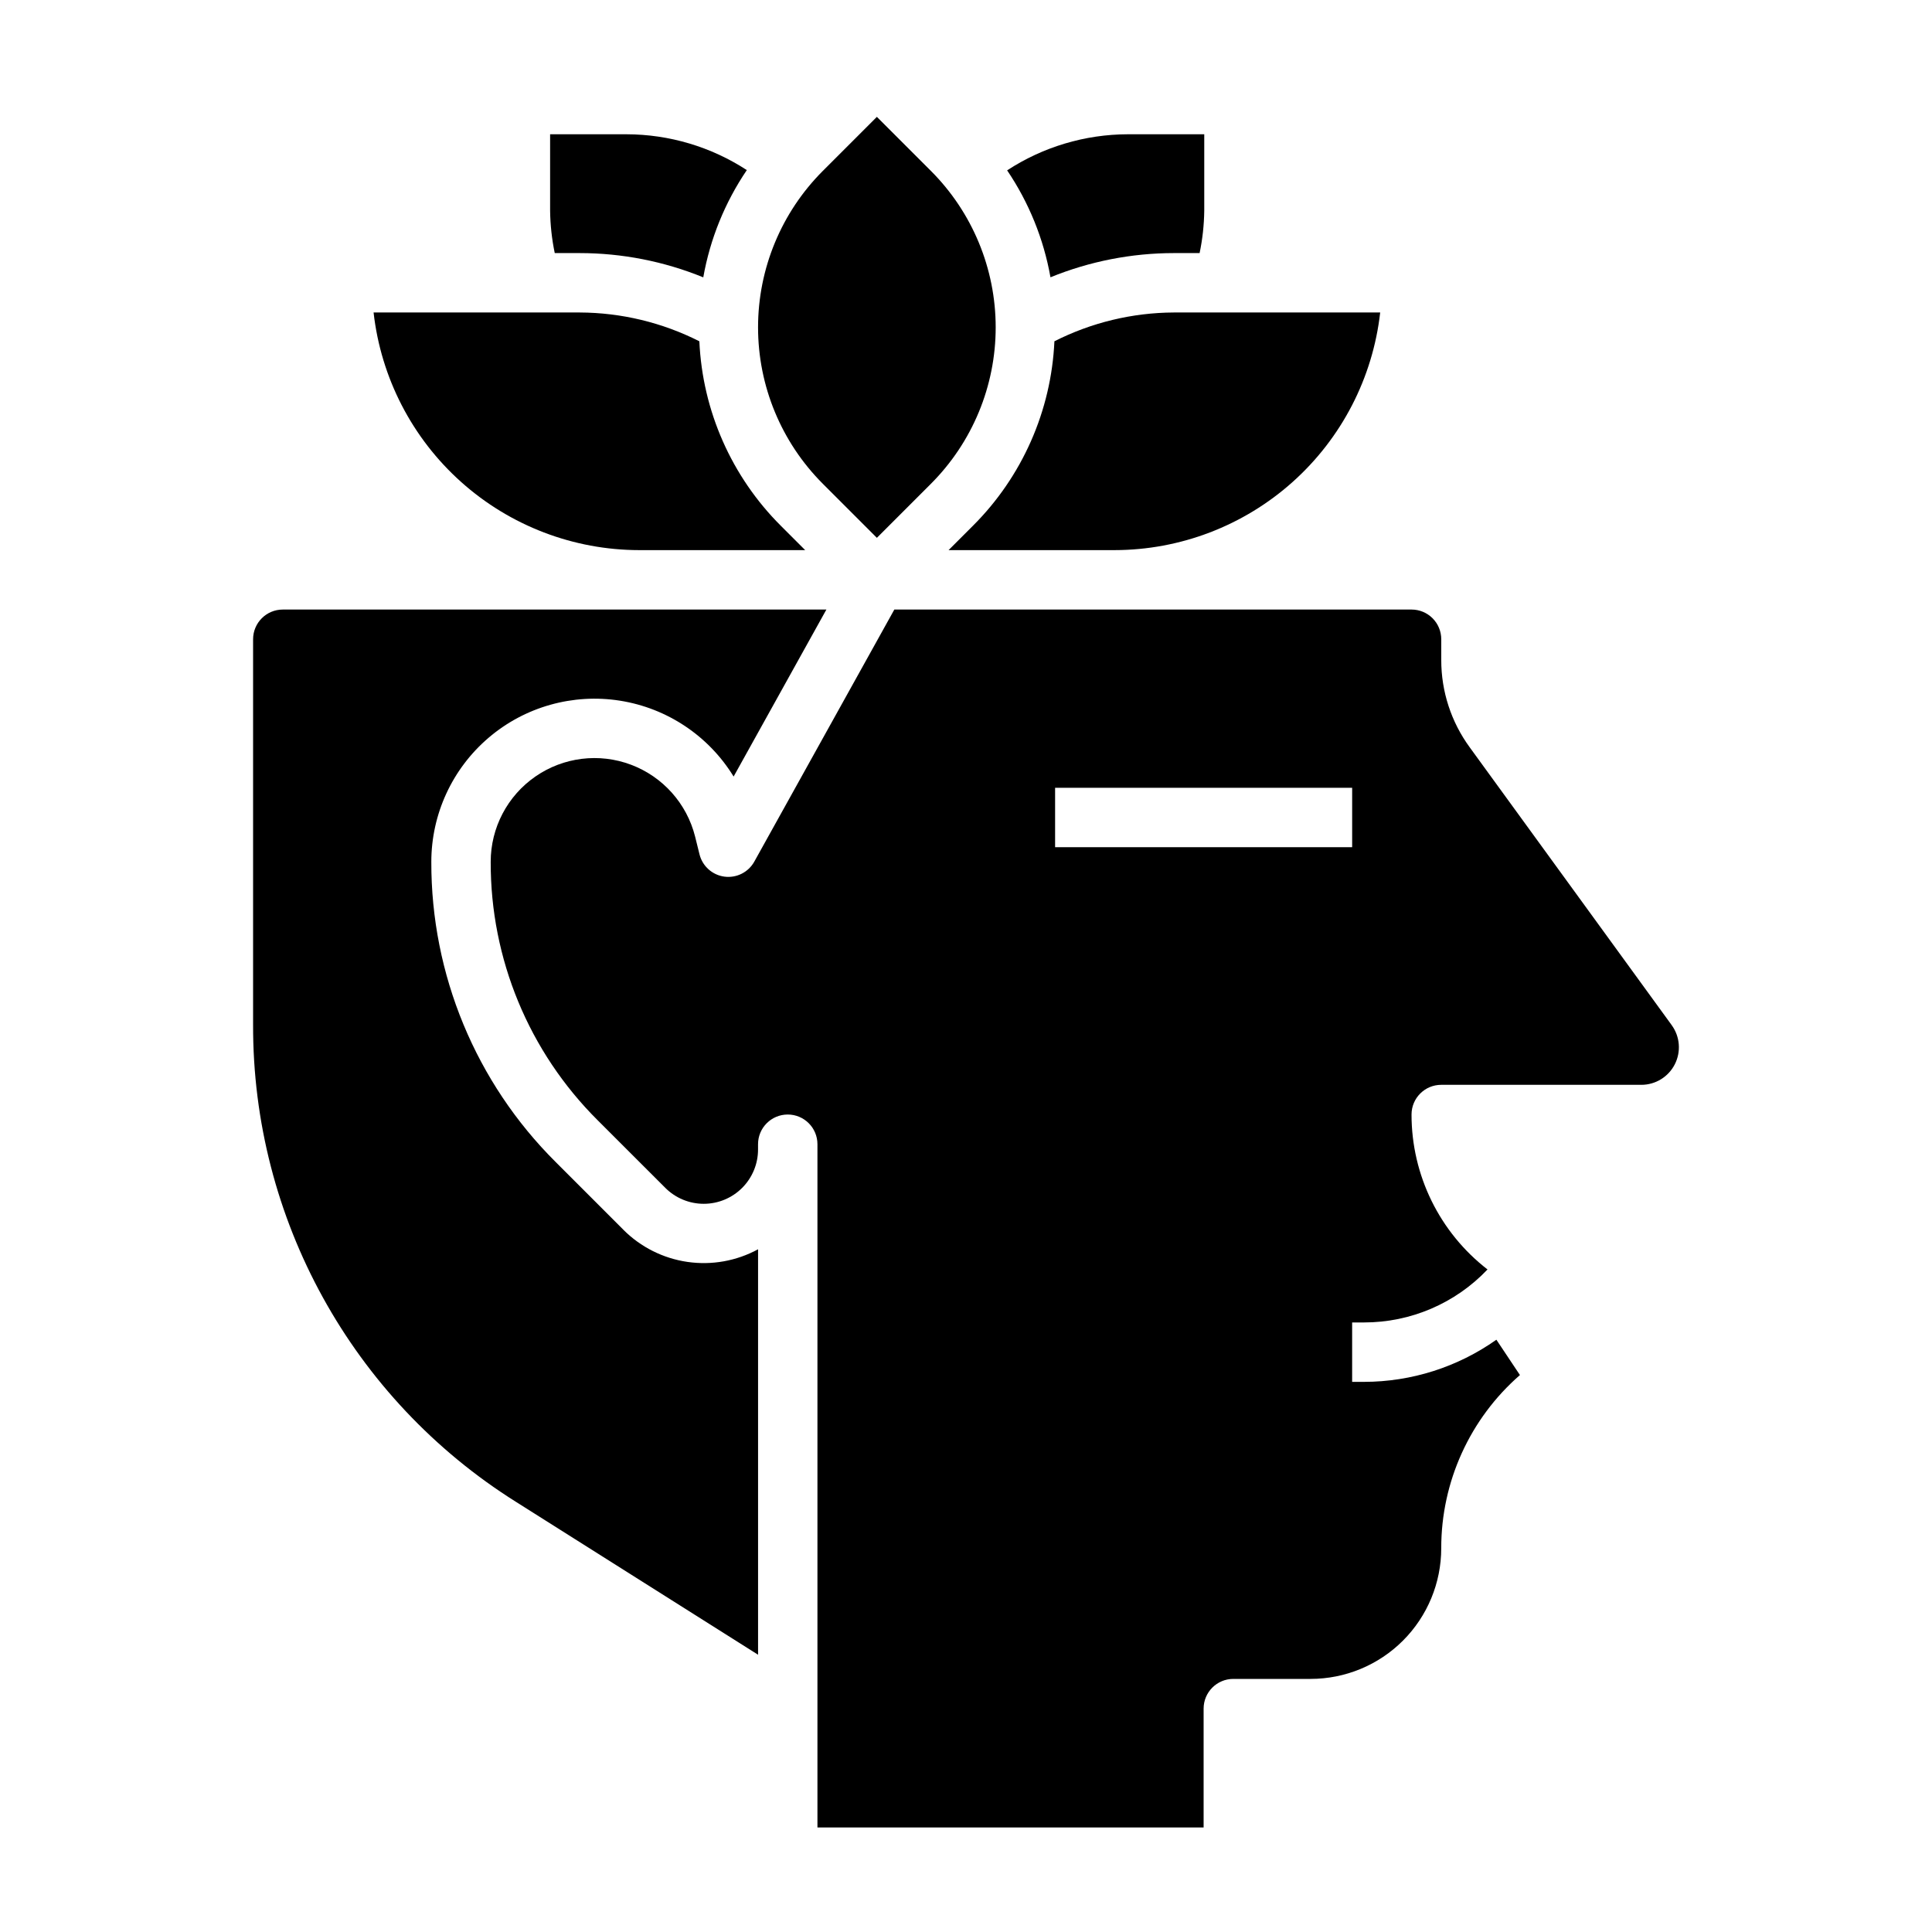 <?xml version="1.0" encoding="UTF-8"?>
<!-- Uploaded to: ICON Repo, www.iconrepo.com, Generator: ICON Repo Mixer Tools -->
<svg fill="#000000" width="800px" height="800px" version="1.1" viewBox="144 144 512 512" xmlns="http://www.w3.org/2000/svg">
 <g>
  <path d="m376.38 286.53 14.312-14.312c10.996-10.996 17.176-25.914 17.176-41.469s-6.18-30.473-17.176-41.469l-14.312-14.312-14.312 14.312c-10.996 10.996-17.176 25.914-17.176 41.469s6.18 30.473 17.176 41.469z"/>
  <path d="m423.43 234.44c-0.836 18.434-8.543 35.883-21.609 48.91l-6.438 6.438h43.973c17.422-0.02 34.223-6.449 47.207-18.066 12.984-11.613 21.242-27.598 23.199-44.91h-54.664c-11.004 0.047-21.848 2.656-31.668 7.629z"/>
  <path d="m455.1 211.07h6.809c0.773-3.703 1.184-7.469 1.23-11.25v-20.238h-20.238c-11.367 0.023-22.484 3.348-32 9.562 5.773 8.539 9.688 18.195 11.484 28.34 10.387-4.231 21.5-6.41 32.715-6.414z"/>
  <path d="m297.66 211.07c11.215 0.008 22.328 2.191 32.715 6.43 1.805-10.18 5.738-19.863 11.539-28.426-9.488-6.176-20.566-9.473-31.891-9.492h-20.238v20.238c0.047 3.781 0.457 7.547 1.23 11.25z"/>
  <path d="m313.41 289.79h43.973l-6.438-6.438c-13.066-13.027-20.777-30.477-21.609-48.91-9.82-4.973-20.664-7.582-31.668-7.629h-54.664c1.957 17.312 10.211 33.297 23.195 44.91 12.984 11.617 29.789 18.047 47.211 18.066z"/>
  <path d="m309.2 469.89-17.934-17.934c-21.172-21.055-33.043-49.707-32.961-79.57 0.008-12.645 5.551-24.656 15.168-32.867 9.617-8.215 22.352-11.805 34.84-9.828 12.492 1.977 23.492 9.324 30.105 20.102l24.586-44.254h-144.06c-4.348 0-7.871 3.523-7.871 7.871v102.16c-0.148 51.355 26.199 99.156 69.699 126.46l64.125 40.492v-107.45c-5.711 3.106-12.273 4.281-18.711 3.348-6.434-0.93-12.395-3.922-16.988-8.52z"/>
  <path d="m587.03 415.69-53.531-73.629c-4.914-6.711-7.562-14.82-7.551-23.141v-5.512c0-2.086-0.828-4.09-2.305-5.566-1.477-1.477-3.477-2.305-5.566-2.305h-137.07l-37.109 66.801c-1.57 2.824-4.707 4.402-7.91 3.981-3.199-0.422-5.82-2.758-6.606-5.894l-1.172-4.723c-2.195-8.75-8.547-15.867-16.988-19.043-8.445-3.18-17.91-2.012-25.332 3.125-7.418 5.133-11.848 13.578-11.848 22.602-0.082 25.699 10.121 50.363 28.34 68.488l17.926 17.918-0.004-0.004c2.703 2.711 6.371 4.234 10.195 4.234 3.828 0 7.496-1.523 10.195-4.234 2.699-2.707 4.211-6.383 4.195-10.207v-1.348c0-4.348 3.523-7.871 7.871-7.871s7.871 3.523 7.871 7.871v181.06h102.34v-31.488c0-4.348 3.523-7.875 7.871-7.875h20.469-0.004c9.188 0 17.996-3.648 24.492-10.145 6.496-6.496 10.145-15.305 10.145-24.492-0.016-17.59 7.59-34.328 20.855-45.887l-6.242-9.367c-10.258 7.258-22.512 11.16-35.078 11.172h-3.148v-15.746h3.148c12.375 0.012 24.211-5.066 32.73-14.043-12.707-9.828-20.145-24.992-20.137-41.059 0-4.348 3.523-7.871 7.871-7.871h53.027c3.742 0 7.168-2.098 8.867-5.434 1.699-3.332 1.387-7.34-0.812-10.367zm-84.695-47.176h-78.723v-15.746h78.723z"/>
 </g>
</svg>